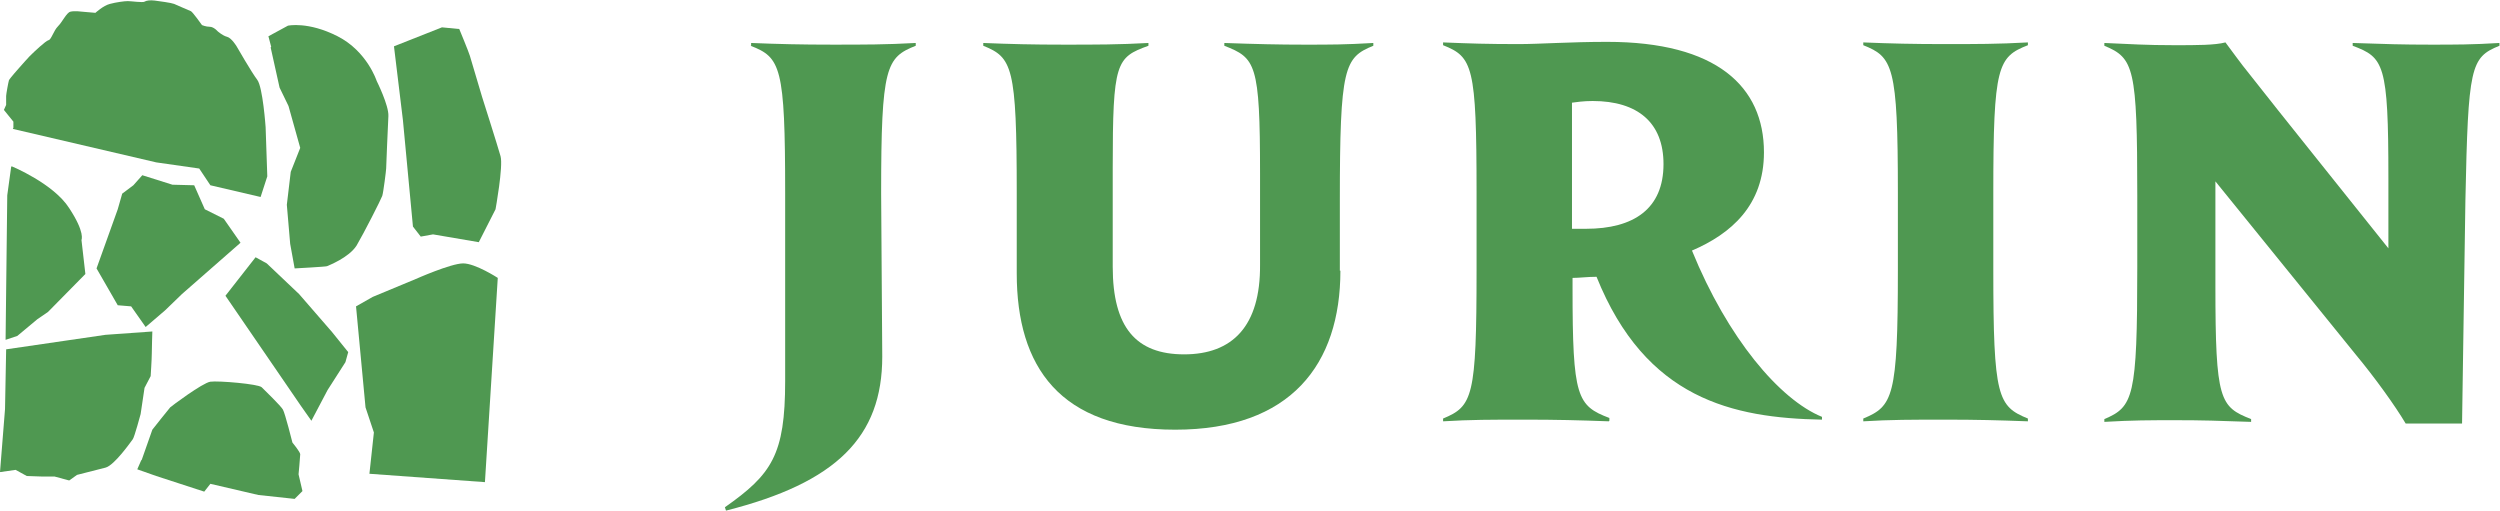 <?xml version="1.0" encoding="UTF-8"?>
<svg id="_レイヤー_2" data-name="レイヤー 2" xmlns="http://www.w3.org/2000/svg" viewBox="0 0 44.8 9.15">
  <g id="_レイヤー_1-2" data-name="レイヤー 1">
    <g id="uuid-c2901904-3368-4c96-b39d-cebfae8732a4" data-name=" レイヤー 1-2">
      <path d="M13.46.82v-.05c.49.02.9.03,1.46.03s.96,0,1.49-.03v.05c-.53.21-.62.37-.62,2.64,0,.52.02,2.43.02,2.93,0,1.44-.82,2.26-2.8,2.76l-.02-.06c.84-.59,1.08-.94,1.08-2.26v-3.37c0-2.27-.08-2.43-.62-2.64h0Z" fill="#4f9851"/>
      <path d="M24.02,4.85c0,1.68-.89,2.85-2.96,2.85s-2.84-1.13-2.84-2.8v-1.44c0-2.27-.08-2.43-.6-2.64v-.05c.49.02.89.03,1.45.03s.98,0,1.51-.03v.05c-.58.21-.64.29-.64,2.19v1.77c0,1.09.42,1.57,1.28,1.57s1.37-.5,1.36-1.61v-1.63c0-1.98-.08-2.07-.64-2.29v-.05c.57.02.97.03,1.44.03s.72,0,1.23-.03v.05c-.52.21-.6.38-.6,2.77v1.26h0Z" fill="#4f9851"/>
      <path d="M28.83,7.55c-.55-.02-.94-.03-1.52-.03s-.96,0-1.45.03v-.05c.53-.22.6-.38.6-2.66v-1.39c0-2.27-.07-2.43-.6-2.64v-.05c.49.02.79.03,1.36.03.36,0,.92-.04,1.58-.04,1.96,0,2.81.8,2.81,1.98,0,.95-.59,1.46-1.29,1.76.64,1.57,1.57,2.67,2.33,2.98v.05c-1.6-.03-3.16-.37-4.04-2.56-.16,0-.31.02-.43.02v.19c0,1.95.08,2.1.66,2.32v.05h0ZM28.17,4.1h.25c.86,0,1.39-.36,1.39-1.16,0-.74-.46-1.13-1.27-1.13-.16,0-.3.02-.37.03v2.25h0Z" fill="#4f9851"/>
      <path d="M34.85,7.52c-.57,0-.98,0-1.46.03v-.05c.53-.22.62-.38.62-2.66v-1.39c0-2.27-.09-2.43-.62-2.64v-.05c.48.02.9.03,1.46.03s.95,0,1.49-.03v.05c-.54.21-.62.37-.62,2.64v1.39c0,2.28.08,2.44.62,2.66v.05c-.54-.02-.92-.03-1.49-.03Z" fill="#4f9851"/>
      <path d="M44.14,7.59h-1.03c-.19-.32-.55-.82-.89-1.23l-2.52-3.11v1.87c0,2.06.08,2.17.64,2.39v.05c-.56-.02-.89-.03-1.35-.03s-.77,0-1.28.03v-.05c.52-.22.59-.39.59-2.72v-1.29c0-2.29-.06-2.46-.59-2.68v-.05c.47.02.74.04,1.26.04.4,0,.72,0,.91-.05.1.13.26.36.44.58.54.69,1.7,2.13,2.48,3.11v-1.26c0-2.05-.08-2.16-.64-2.37v-.05c.57.02.91.03,1.4.03.43,0,.75,0,1.23-.03v.05c-.52.21-.56.37-.61,2.77l-.06,4h0Z" fill="#4f9851"/>
      <path d="M.23,2.31l2.57.6.77.11.2.3.9.21.12-.37-.03-.88s-.05-.72-.15-.85-.37-.6-.37-.6c0,0-.09-.15-.17-.17s-.17-.1-.17-.1c0,0-.07-.08-.14-.08s-.14-.03-.14-.03c0,0-.17-.24-.2-.25s-.25-.11-.3-.13-.27-.05-.35-.06-.15,0-.18.02S2.35.02,2.29.02s-.21.02-.32.05c-.12.03-.26.16-.26.16l-.23-.02s-.15-.02-.22,0-.14.18-.22.26c-.08.08-.12.24-.17.25s-.27.22-.29.24c-.03.02-.24.26-.24.26,0,0-.17.19-.18.22s-.05.25-.05.28,0,.16,0,.16l-.04.09.17.21v.11s0,0,0,0Z" fill="#4f9851"/>
      <path d="M.21,2.98s.75.31,1.03.75c.29.44.22.57.22.57l.07.61-.67.68-.19.13-.36.3-.21.07.03-2.59.07-.51h0Z" fill="#4f9851"/>
      <polygon points="1.73 4.81 2.11 3.75 2.19 3.47 2.39 3.32 2.55 3.14 3.09 3.31 3.48 3.32 3.67 3.75 4.01 3.92 4.31 4.35 3.26 5.27 2.96 5.56 2.61 5.86 2.35 5.49 2.11 5.47 1.73 4.81" fill="#4f9851"/>
      <path d="M4.85.85l.16.72.16.33.21.75-.17.43-.07.59.06.7.08.44s.56-.03.58-.04.39-.15.53-.37c.13-.22.44-.83.46-.89s.07-.46.07-.49.03-.75.04-.94-.21-.63-.21-.63c0,0-.17-.53-.7-.8-.53-.27-.89-.19-.89-.19l-.35.19.05.19h0Z" fill="#4f9851"/>
      <polygon points="4.58 4.61 4.04 5.3 4.89 6.54 5.39 7.27 5.58 7.54 5.87 6.99 6.19 6.49 6.24 6.31 5.95 5.95 5.36 5.27 4.78 4.72 4.58 4.61" fill="#4f9851"/>
      <path d="M.11,6.26l1.78-.26.84-.06s-.01.31-.01.4-.02.4-.02.4l-.11.21-.07.47s-.11.41-.14.45-.33.47-.49.51-.51.13-.51.13l-.14.1-.26-.07h-.21s-.29-.01-.29-.01l-.2-.11-.28.04.09-1.13.02-1.06h0Z" fill="#4f9851"/>
      <path d="M2.54,8.24l.19-.54s.3-.38.32-.4.58-.44.72-.46.86.04.92.1.34.33.38.4.17.59.17.59c0,0,.14.17.14.21s-.03.36-.03.36l.07.3-.14.14-.65-.07-.86-.2-.11.14-.86-.28-.34-.12.07-.16Z" fill="#4f9851"/>
      <path d="M6.38,5.49l.17,1.81.15.45-.08.74,2.07.15.23-3.66s-.4-.26-.62-.26-.85.28-.85.28l-.77.32-.3.17h0Z" fill="#4f9851"/>
      <path d="M7.06.83l.16,1.32.18,1.91.14.18.22-.04.82.14.3-.59s.14-.77.09-.95-.33-1.06-.33-1.06c0,0-.2-.67-.22-.74s-.19-.48-.19-.48l-.31-.03-.86.34h0Z" fill="#4f9851"/>
    </g>
  </g>
</svg>